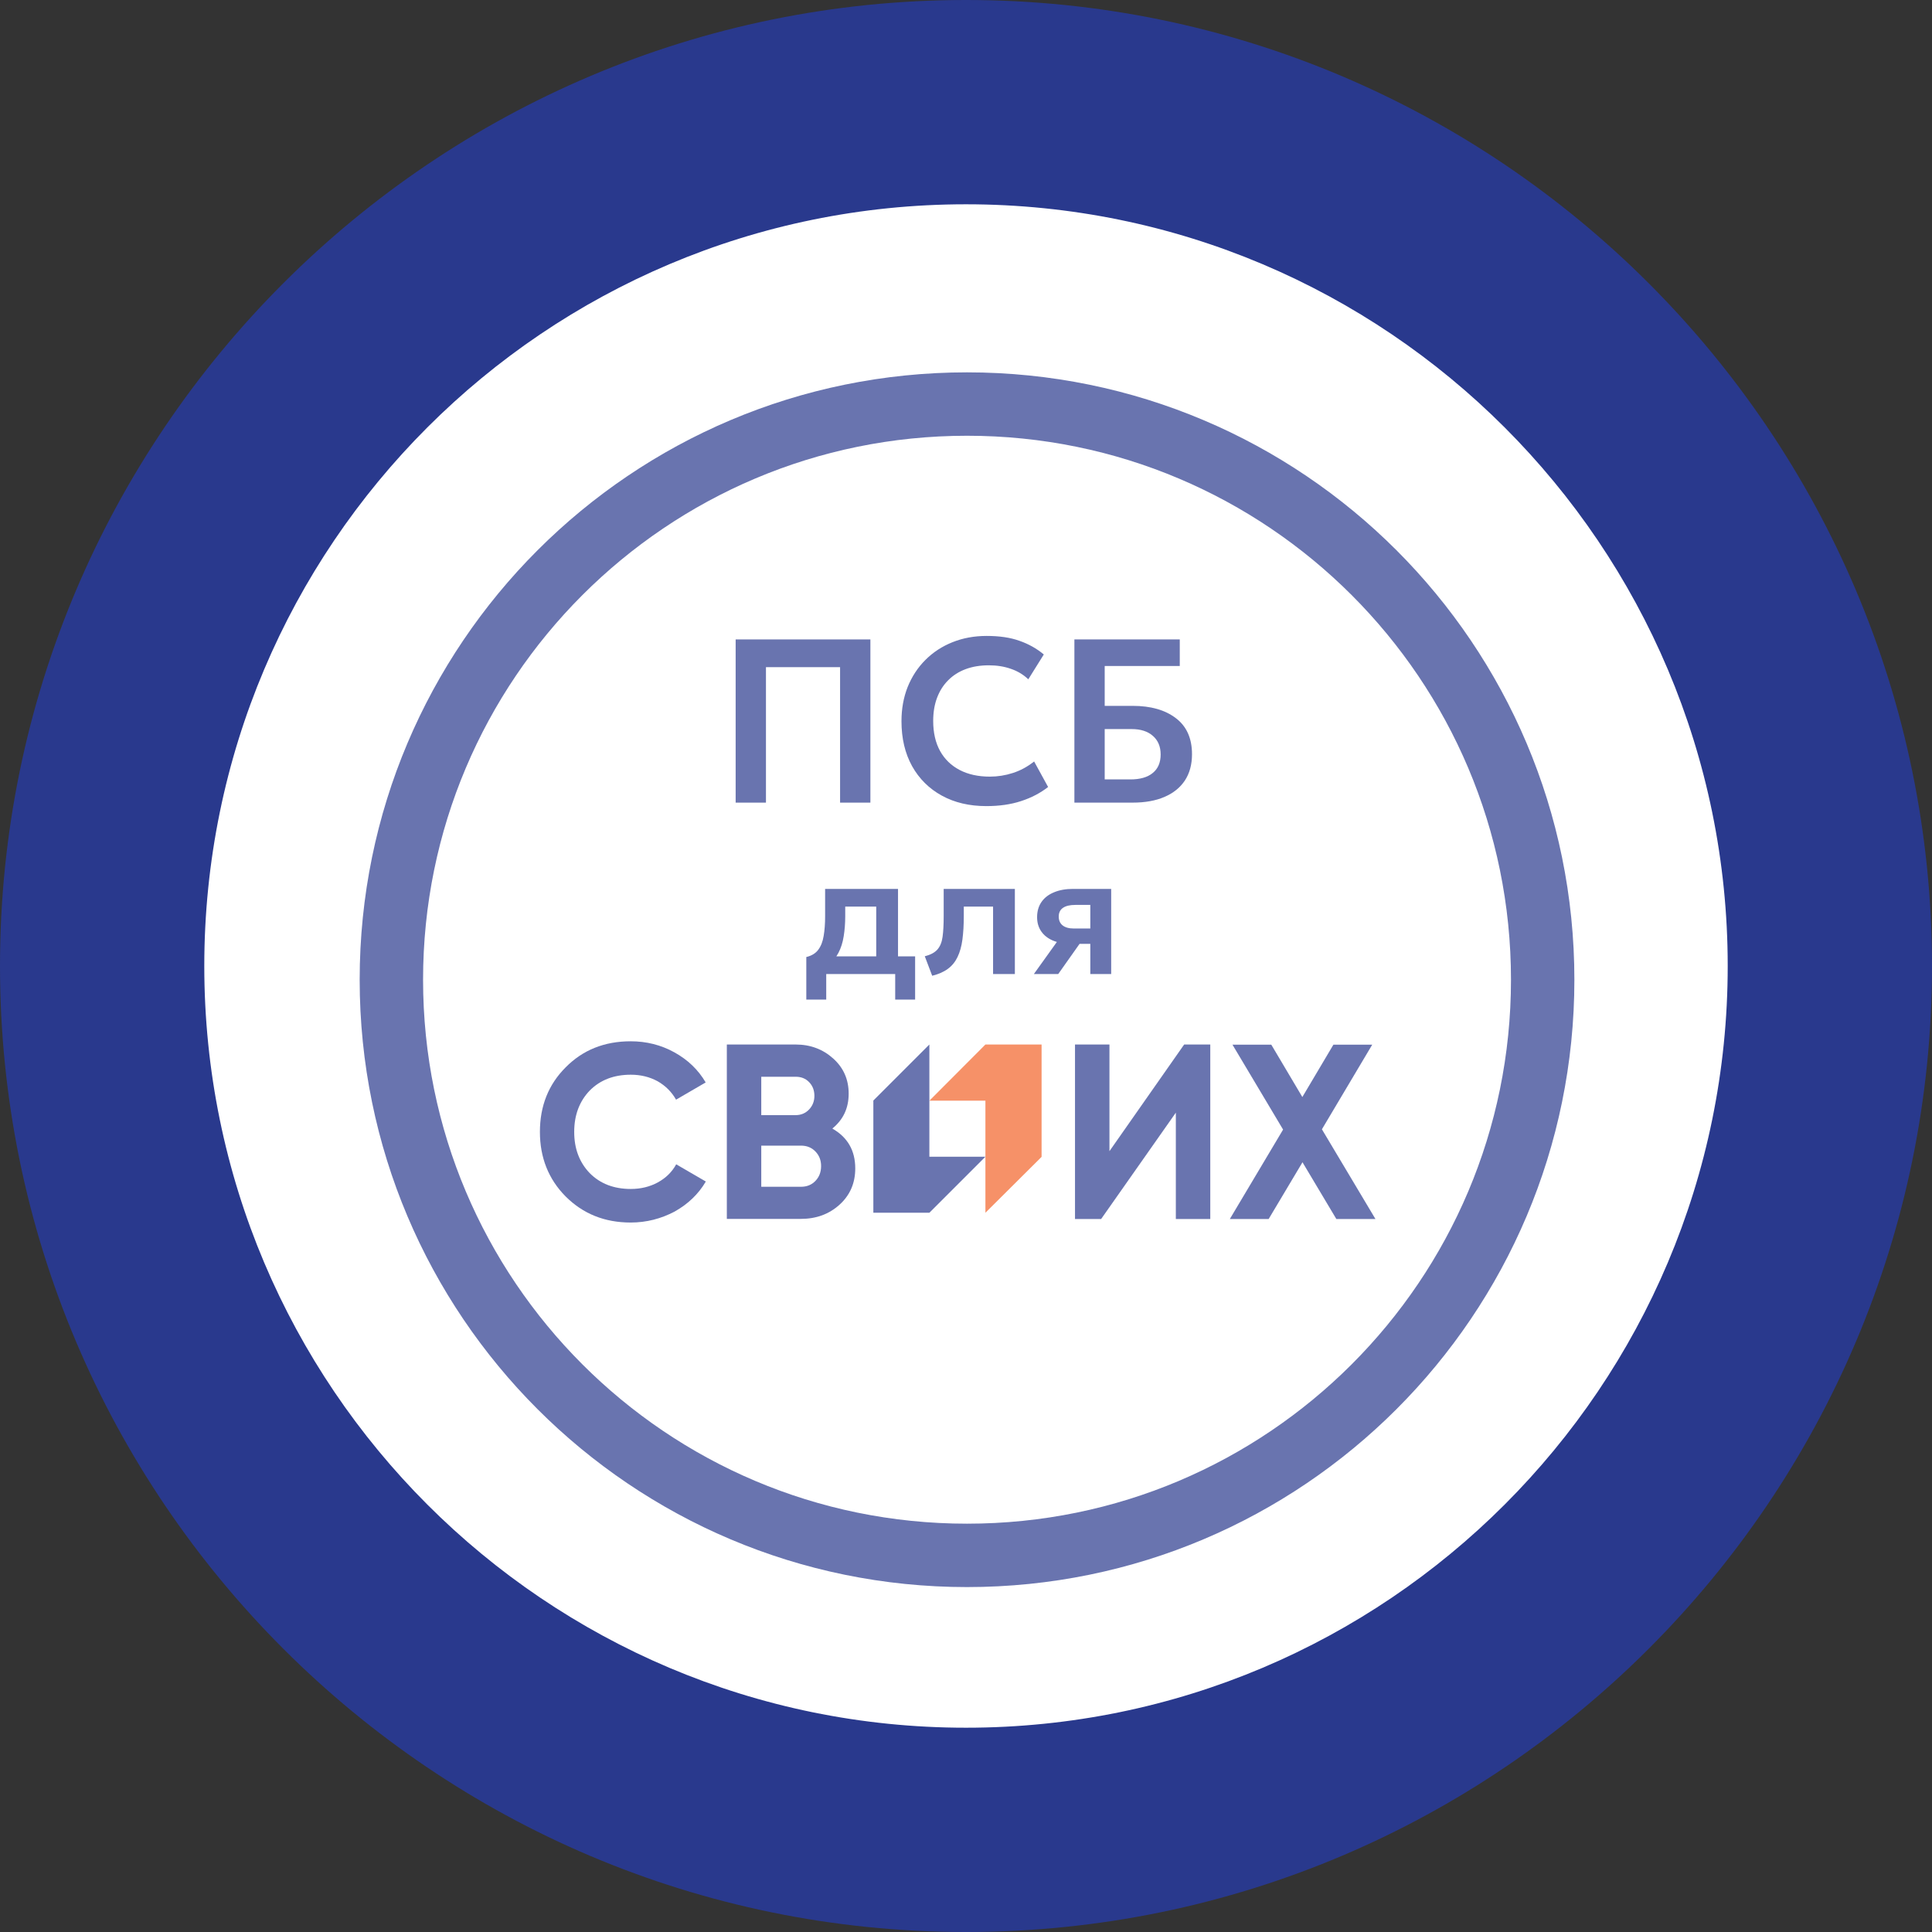 <svg xmlns="http://www.w3.org/2000/svg" width="96" height="96" viewBox="0 0 96 96" fill="none"><rect x="0" y="0" width="96" height="96" fill="#333333" stroke="none"/><g clip-path="url(#clip0_53_393)"><path d="M89.774 57.868C95.222 34.797 80.935 11.678 57.864 6.23C34.793 0.783 11.674 15.069 6.226 38.141C0.778 61.212 15.065 84.331 38.136 89.779C61.207 95.226 84.326 80.94 89.774 57.868Z" fill="white"></path><path d="M48 10.151C68.904 10.151 85.849 27.096 85.849 48C85.849 68.904 68.904 85.849 48 85.849C27.096 85.849 10.151 68.904 10.151 48C10.151 27.096 27.096 10.151 48 10.151ZM48 0C21.535 0 0 21.535 0 48C0 74.465 21.535 96 48 96C74.465 96 96 74.465 96 48C96 21.535 74.465 0 48 0Z" fill="#29398D"></path><g opacity="0.7"><path d="M31.338 60.747C30.04 60.747 28.967 60.312 28.104 59.449C27.256 58.593 26.828 57.52 26.828 56.244C26.828 54.953 27.256 53.888 28.104 53.039C28.96 52.169 30.04 51.741 31.338 51.741C32.121 51.741 32.846 51.923 33.513 52.292C34.18 52.662 34.695 53.155 35.065 53.786L33.593 54.642C33.375 54.257 33.071 53.953 32.679 53.728C32.281 53.511 31.838 53.402 31.345 53.402C30.504 53.402 29.822 53.663 29.3 54.192C28.786 54.729 28.532 55.417 28.532 56.244C28.532 57.071 28.786 57.752 29.3 58.289C29.822 58.818 30.504 59.079 31.345 59.079C31.838 59.079 32.288 58.97 32.687 58.753C33.085 58.535 33.39 58.238 33.6 57.854L35.072 58.709C34.702 59.34 34.18 59.833 33.52 60.203C32.846 60.558 32.121 60.747 31.338 60.747Z" fill="#29398D"></path><path d="M41.358 56.077C42.12 56.512 42.497 57.172 42.497 58.057C42.497 58.789 42.236 59.391 41.714 59.862C41.192 60.334 40.554 60.566 39.792 60.566H36.116V51.901H39.531C40.264 51.901 40.887 52.133 41.402 52.597C41.917 53.061 42.17 53.641 42.17 54.344C42.17 55.062 41.902 55.635 41.358 56.077ZM39.538 53.503H37.827V55.41H39.538C39.8 55.41 40.024 55.316 40.198 55.135C40.372 54.953 40.467 54.729 40.467 54.453C40.467 54.178 40.38 53.953 40.206 53.772C40.032 53.59 39.807 53.503 39.538 53.503ZM37.827 58.97H39.8C40.09 58.97 40.329 58.876 40.517 58.68C40.706 58.485 40.8 58.238 40.8 57.941C40.8 57.651 40.706 57.411 40.517 57.216C40.329 57.02 40.09 56.926 39.8 56.926H37.827V58.97Z" fill="#29398D"></path><path d="M60.138 60.573H58.427V55.287L54.714 60.573H53.416V51.901H55.128V57.201L58.84 51.901H60.138V60.573Z" fill="#29398D"></path><path d="M65.685 56.114L68.346 60.573H66.403L64.72 57.752L63.038 60.573H61.109L63.756 56.128L61.24 51.908H63.169L64.713 54.511L66.257 51.908H68.186L65.685 56.114Z" fill="#29398D"></path><path d="M48.965 51.901L46.18 54.693H48.965V60.261L51.756 57.484V51.901H48.965Z" fill="#F26328"></path><path d="M46.18 60.261L48.965 57.477H46.18V51.901L43.396 54.685V60.261H46.18Z" fill="#29398D"></path><path d="M48.051 77.286C63.848 77.286 76.655 64.479 76.655 48.682C76.655 32.884 63.848 20.077 48.051 20.077C32.253 20.077 19.447 32.884 19.447 48.682C19.447 64.479 32.253 77.286 48.051 77.286Z" stroke="#29398D" stroke-width="3.15" stroke-miterlimit="10"></path><path d="M53.386 39.882V31.773H58.622V33.094H54.892V35.074H56.288C57.18 35.074 57.892 35.277 58.425 35.683C58.962 36.088 59.23 36.687 59.23 37.478C59.23 37.988 59.112 38.422 58.877 38.781C58.641 39.136 58.304 39.409 57.863 39.598C57.427 39.787 56.9 39.882 56.282 39.882H53.386ZM54.892 38.729H56.166C56.649 38.729 57.02 38.623 57.278 38.41C57.541 38.198 57.672 37.891 57.672 37.49C57.672 37.1 57.545 36.793 57.29 36.569C57.035 36.341 56.682 36.227 56.23 36.227H54.892V38.729Z" fill="#29398D"></path><path d="M49.011 40.055C48.169 40.055 47.431 39.882 46.798 39.534C46.165 39.187 45.673 38.698 45.321 38.069C44.97 37.435 44.794 36.692 44.794 35.839C44.794 35.217 44.897 34.65 45.101 34.136C45.31 33.619 45.603 33.171 45.982 32.792C46.364 32.41 46.812 32.117 47.325 31.912C47.843 31.704 48.41 31.599 49.028 31.599C49.665 31.599 50.21 31.68 50.661 31.843C51.113 32.001 51.515 32.227 51.866 32.52L51.096 33.754C50.849 33.518 50.559 33.345 50.227 33.233C49.899 33.117 49.534 33.059 49.132 33.059C48.704 33.059 48.32 33.123 47.98 33.25C47.64 33.377 47.35 33.563 47.111 33.806C46.872 34.045 46.688 34.335 46.561 34.675C46.433 35.015 46.37 35.397 46.37 35.822C46.37 36.405 46.484 36.903 46.711 37.316C46.939 37.725 47.264 38.04 47.684 38.26C48.105 38.48 48.605 38.59 49.184 38.59C49.575 38.59 49.955 38.53 50.325 38.41C50.7 38.291 51.053 38.1 51.385 37.837L52.08 39.105C51.694 39.407 51.246 39.64 50.737 39.806C50.231 39.972 49.656 40.055 49.011 40.055Z" fill="#29398D"></path><path d="M36.554 39.882V31.773H43.249V39.882H41.743V33.151H38.06V39.882H36.554Z" fill="#29398D"></path><path d="M51.372 48.4L52.942 46.209L53.2 46.89C52.856 46.89 52.56 46.838 52.312 46.733C52.063 46.626 51.871 46.474 51.736 46.276C51.601 46.079 51.533 45.845 51.533 45.574C51.533 45.281 51.605 45.03 51.749 44.821C51.895 44.609 52.103 44.449 52.371 44.339C52.639 44.226 52.953 44.169 53.314 44.169H55.214V48.4H54.177V44.965H53.428C53.16 44.965 52.956 45.014 52.815 45.113C52.677 45.209 52.608 45.353 52.608 45.544C52.608 45.731 52.671 45.876 52.798 45.98C52.928 46.084 53.114 46.137 53.356 46.137H54.3V46.898H53.644L52.582 48.4H51.372Z" fill="#29398D"></path><path d="M46.32 48.485L45.952 47.516C46.24 47.443 46.45 47.33 46.582 47.177C46.715 47.025 46.8 46.815 46.836 46.547C46.873 46.279 46.891 45.936 46.891 45.519V44.169H50.428V48.4H49.345V45.049H47.89V45.519C47.89 45.962 47.867 46.351 47.822 46.687C47.777 47.022 47.697 47.31 47.581 47.55C47.468 47.789 47.309 47.986 47.103 48.138C46.9 48.29 46.639 48.406 46.32 48.485Z" fill="#29398D"></path><path d="M43.539 48.4V45.049H41.999V45.519C41.999 45.88 41.973 46.214 41.923 46.522C41.875 46.829 41.789 47.103 41.664 47.342C41.54 47.582 41.368 47.784 41.148 47.947C40.928 48.108 40.648 48.224 40.306 48.294L40.065 47.554C40.328 47.492 40.525 47.372 40.658 47.194C40.793 47.014 40.883 46.783 40.928 46.501C40.976 46.218 41 45.891 41 45.519V44.169H44.622V48.4H43.539ZM40.065 49.669V47.554L40.691 47.609L40.861 47.52H45.472V49.669H44.482V48.4H41.055V49.669H40.065Z" fill="#29398D"></path></g></g><defs><clipPath id="clip0_53_393"><rect width="96" height="96" fill="white"></rect></clipPath></defs></svg>
